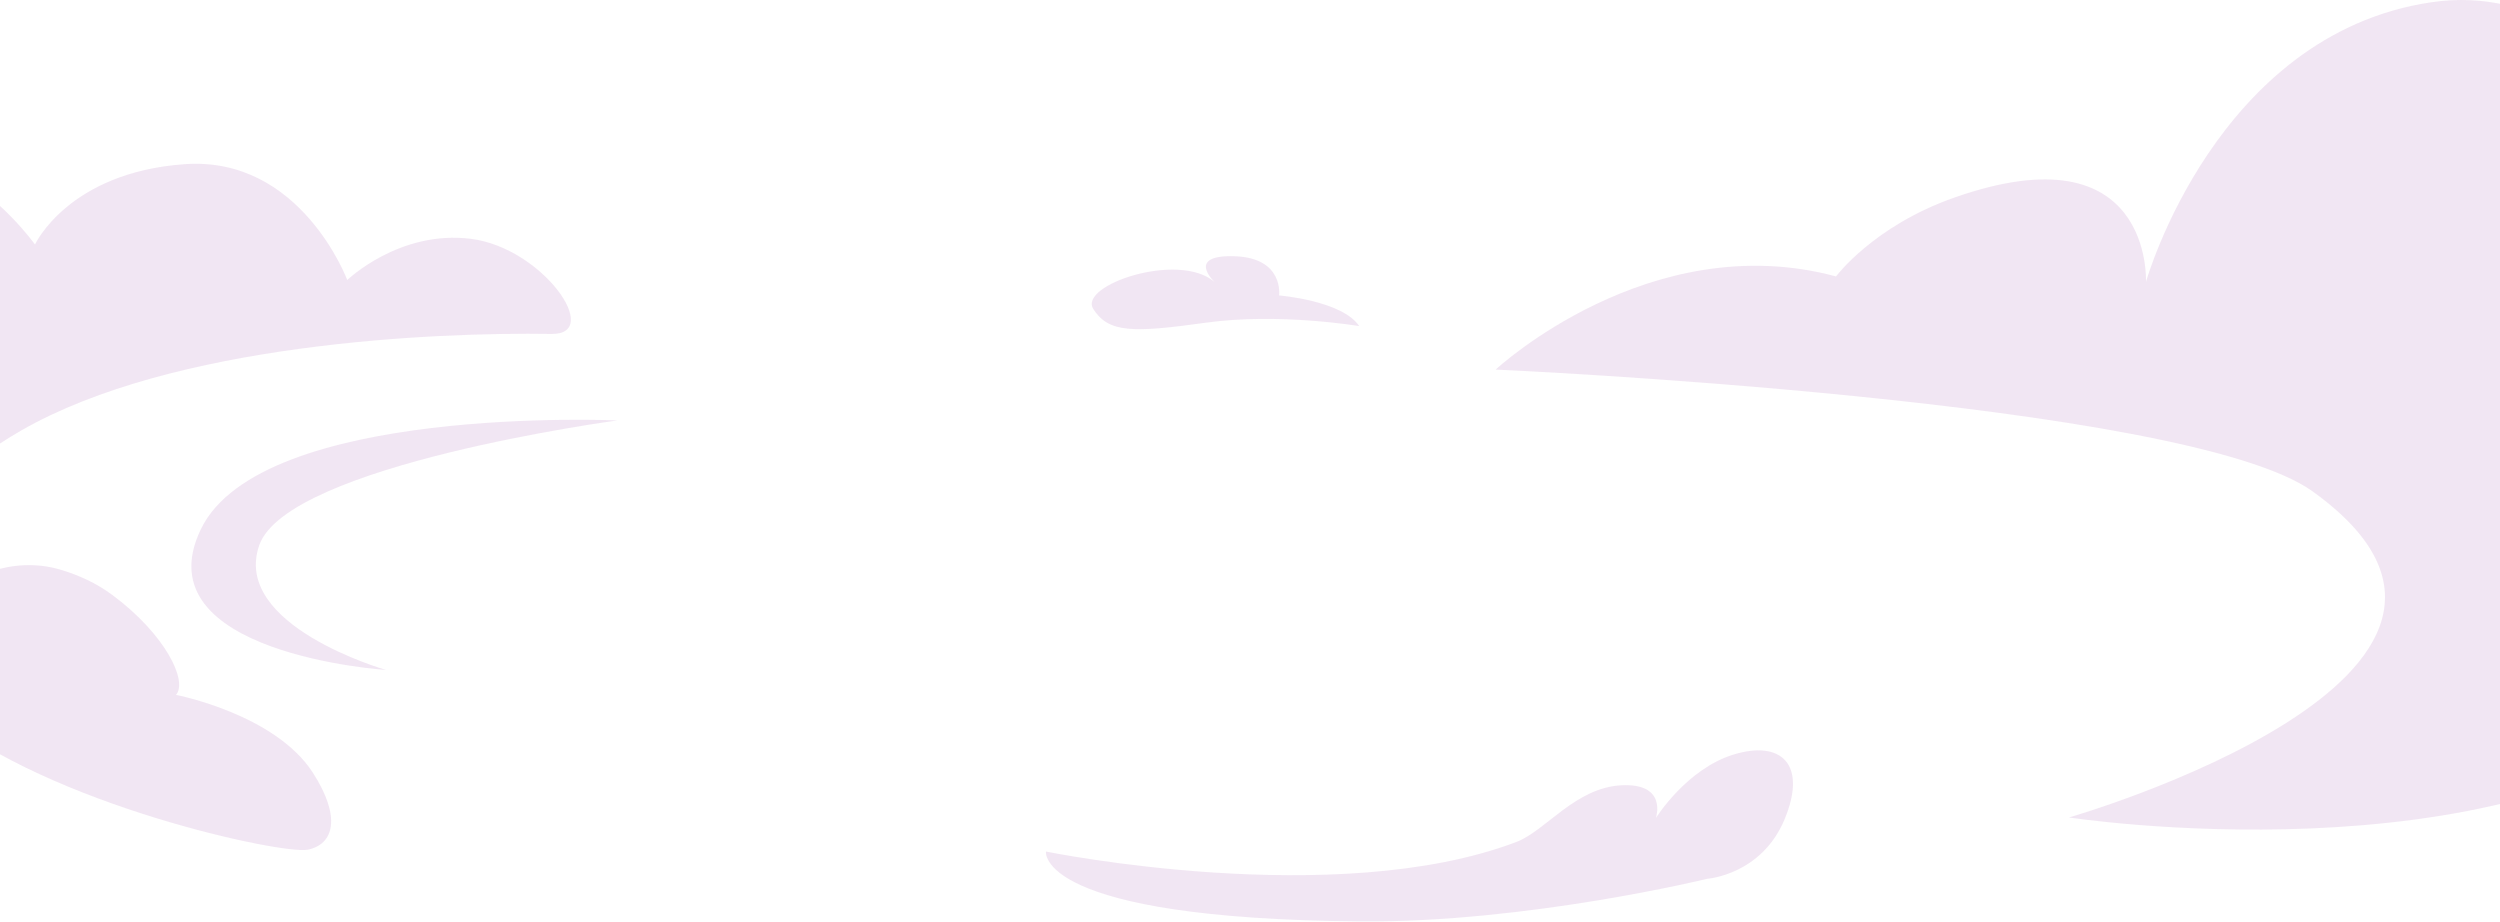 <svg width="1440" height="531" viewBox="0 0 1440 531" fill="none" xmlns="http://www.w3.org/2000/svg">
<g opacity="0.2">
<path d="M602.469 490.479C602.469 490.479 769.429 524.586 873.537 484.923C890.323 478.532 907.357 453.647 934.016 452.316C960.675 450.986 953.802 471.176 953.802 471.176C953.802 471.176 971.344 442.951 998.565 434.604C1025.78 426.257 1041.23 439.991 1027.9 471.972C1014.57 503.952 983.409 506.183 983.409 506.183C983.409 506.183 879.484 531.538 783.568 530.742C596.274 529.177 602.469 490.479 602.469 490.479Z" fill="#BB83C3"/>
<path d="M782.928 187.848C782.928 187.848 736.783 179.996 694.563 185.879C652.344 191.761 638.597 191.774 629.754 178.027C620.911 164.28 678.847 144.637 699.467 162.323C699.467 162.323 682.773 146.62 711.245 147.598C739.717 148.576 736.77 170.175 736.77 170.175C736.77 170.175 773.107 173.11 782.928 187.848Z" fill="#BB83C3"/>
<path d="M-35.284 411.009C-79.616 374.242 -19.385 312.276 34.482 328.031C45.438 331.24 55.598 335.935 64.819 342.783C95.104 365.281 108.317 392.202 101.391 400.249C101.391 400.249 158.401 411.27 180.156 444.986C196.825 470.823 192.247 486.344 177.3 489.422C162.979 492.396 28.182 463.65 -35.284 411.009Z" fill="#BB83C3"/>
<path d="M355.663 242.171C355.663 242.171 165.578 267.67 149.34 314.037C133.115 360.404 222.366 385.902 222.366 385.902C222.366 385.902 80.957 376.629 115.729 304.763C150.501 232.898 355.663 242.171 355.663 242.171Z" fill="#BB83C3"/>
<path d="M861.486 212.877C861.486 212.877 950.229 130.316 1057.56 159.219C1057.56 159.219 1079.07 130.186 1125.67 113.817C1240.21 73.567 1236.09 162.323 1236.09 162.323C1236.09 162.323 1276.34 19.909 1400.17 1.336C1523.99 -17.237 1602.43 162.323 1490.98 258.292C1490.98 258.292 1681.89 304.724 1561.15 406.888C1440.41 509.052 1191.72 470.862 1191.72 470.862C1191.72 470.862 1478.6 388.302 1332.06 283.047C1258.96 230.55 861.486 212.877 861.486 212.877Z" fill="#BB83C3"/>
<path d="M317.653 192.348C347.56 192.817 312.488 142.707 271.221 137.555C229.941 132.39 200.021 161.293 200.021 161.293C200.021 161.293 173.348 89.766 106.322 94.566C39.295 99.353 20.148 140.842 20.148 140.842C20.148 140.842 -61.239 25.948 -137.839 138.442C-214.439 250.936 -86.607 428.852 16.327 419.279C16.327 419.279 -127.131 327.966 12.205 247.975C99.605 197.787 249.896 191.291 317.653 192.348Z" fill="#BB83C3"/>
</g>
</svg>
